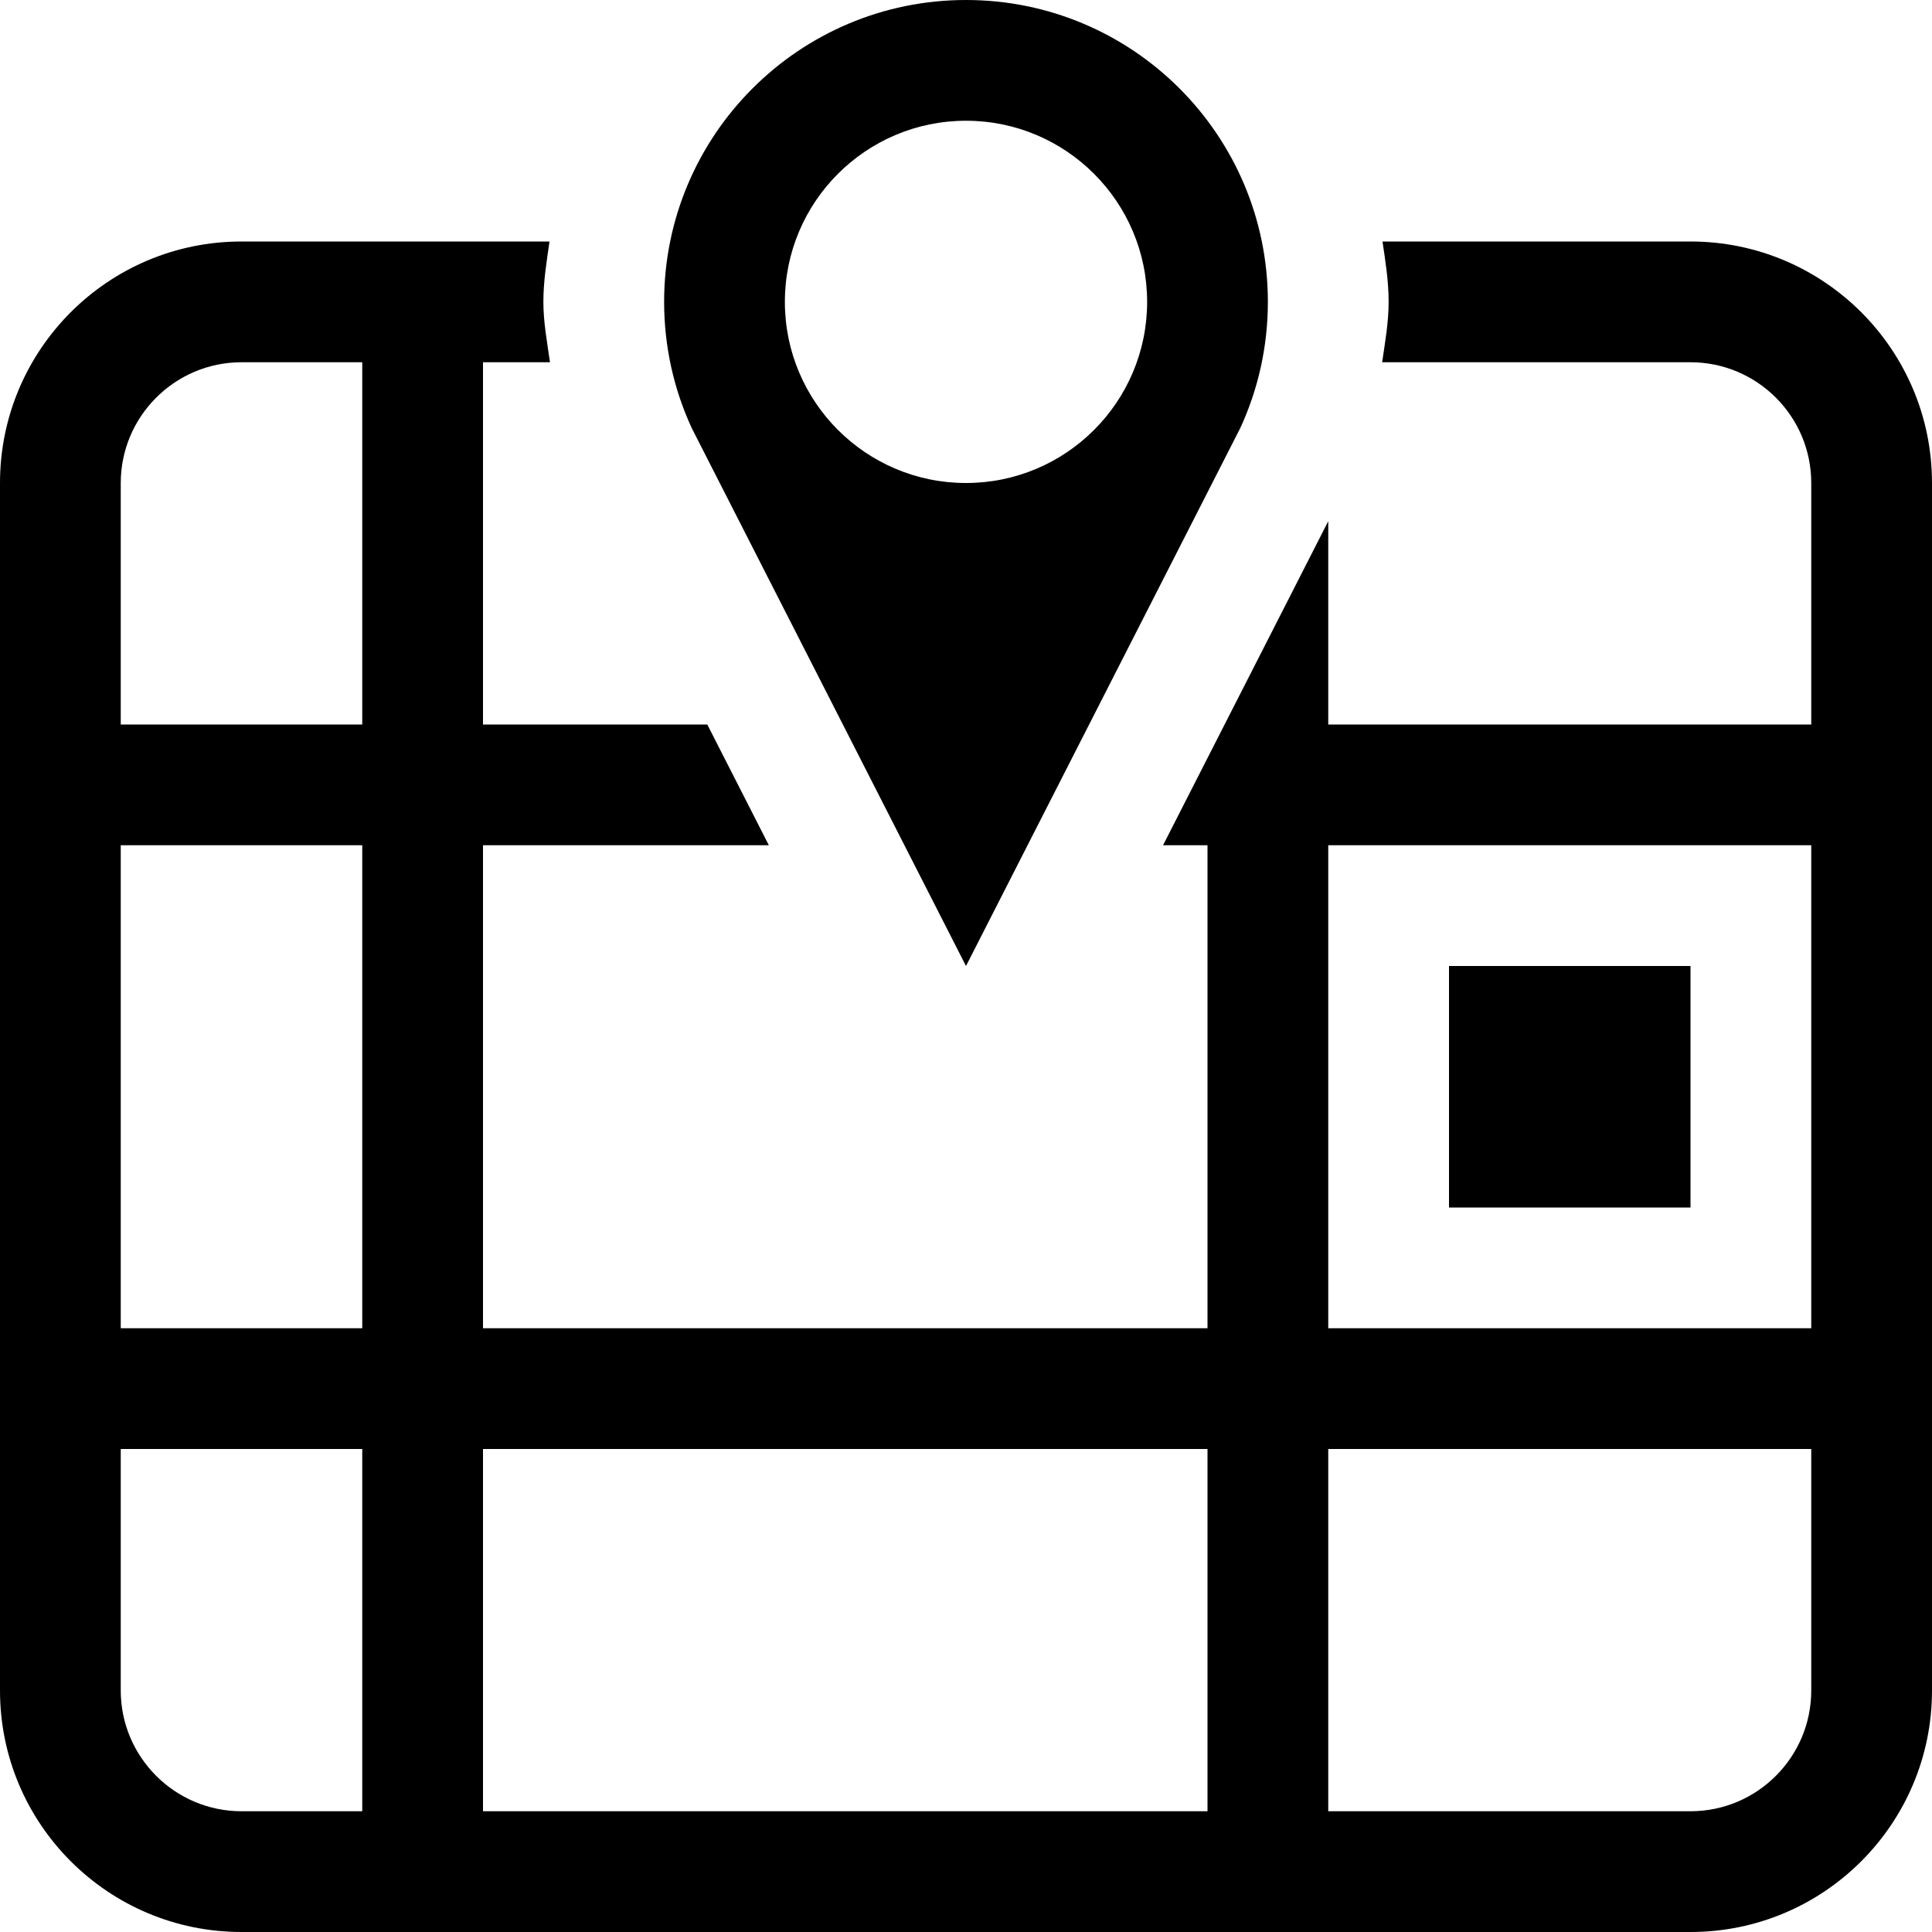 <?xml version="1.0" encoding="utf-8"?>
<!-- Generator: Adobe Illustrator 16.0.0, SVG Export Plug-In . SVG Version: 6.00 Build 0)  -->
<!DOCTYPE svg PUBLIC "-//W3C//DTD SVG 1.1//EN" "http://www.w3.org/Graphics/SVG/1.1/DTD/svg11.dtd">
<svg version="1.1" id="Layer_1" xmlns="http://www.w3.org/2000/svg" xmlns:xlink="http://www.w3.org/1999/xlink" x="0px" y="0px"
	 width="512px" height="512px" viewBox="0 0 512 512" enable-background="new 0 0 512 512" xml:space="preserve">
<path d="M448,320h-64v-64h64V320z M336,80c0,11.938-2.625,23.281-7.313,33.438L256,256l-72.688-142.563
	C178.625,103.281,176,91.938,176,80c0-44.188,35.813-80,80-80S336,35.813,336,80z M304,80c0-26.5-21.5-48-48-48s-48,21.5-48,48
	s21.5,48,48,48S304,106.5,304,80z M512,128v320c0,35.344-28.656,64-64,64H64c-35.344,0-64-28.656-64-64V128
	c0-35.344,28.656-64,64-64h81.625C144.875,69.25,144,74.5,144,80c0,5.406,1,10.688,1.75,16H128v96h59.438l16.313,32H128v128h192V224
	h-11.781L352,138.125V192h128v-64c0-17.656-14.344-32-32-32h-81.719C367.063,90.688,368,85.438,368,80c0-5.5-0.844-10.75-1.625-16
	H448C483.344,64,512,92.656,512,128z M96,384H32v64c0,17.656,14.375,32,32,32h32V384z M96,224H32v128h64V224z M96,96H64
	c-17.625,0-32,14.344-32,32v64h64V96z M320,384H128v96h192V384z M480,384H352v96h96c17.656,0,32-14.344,32-32V384z M480,224H352v128
	h128V224z"/>
</svg>
